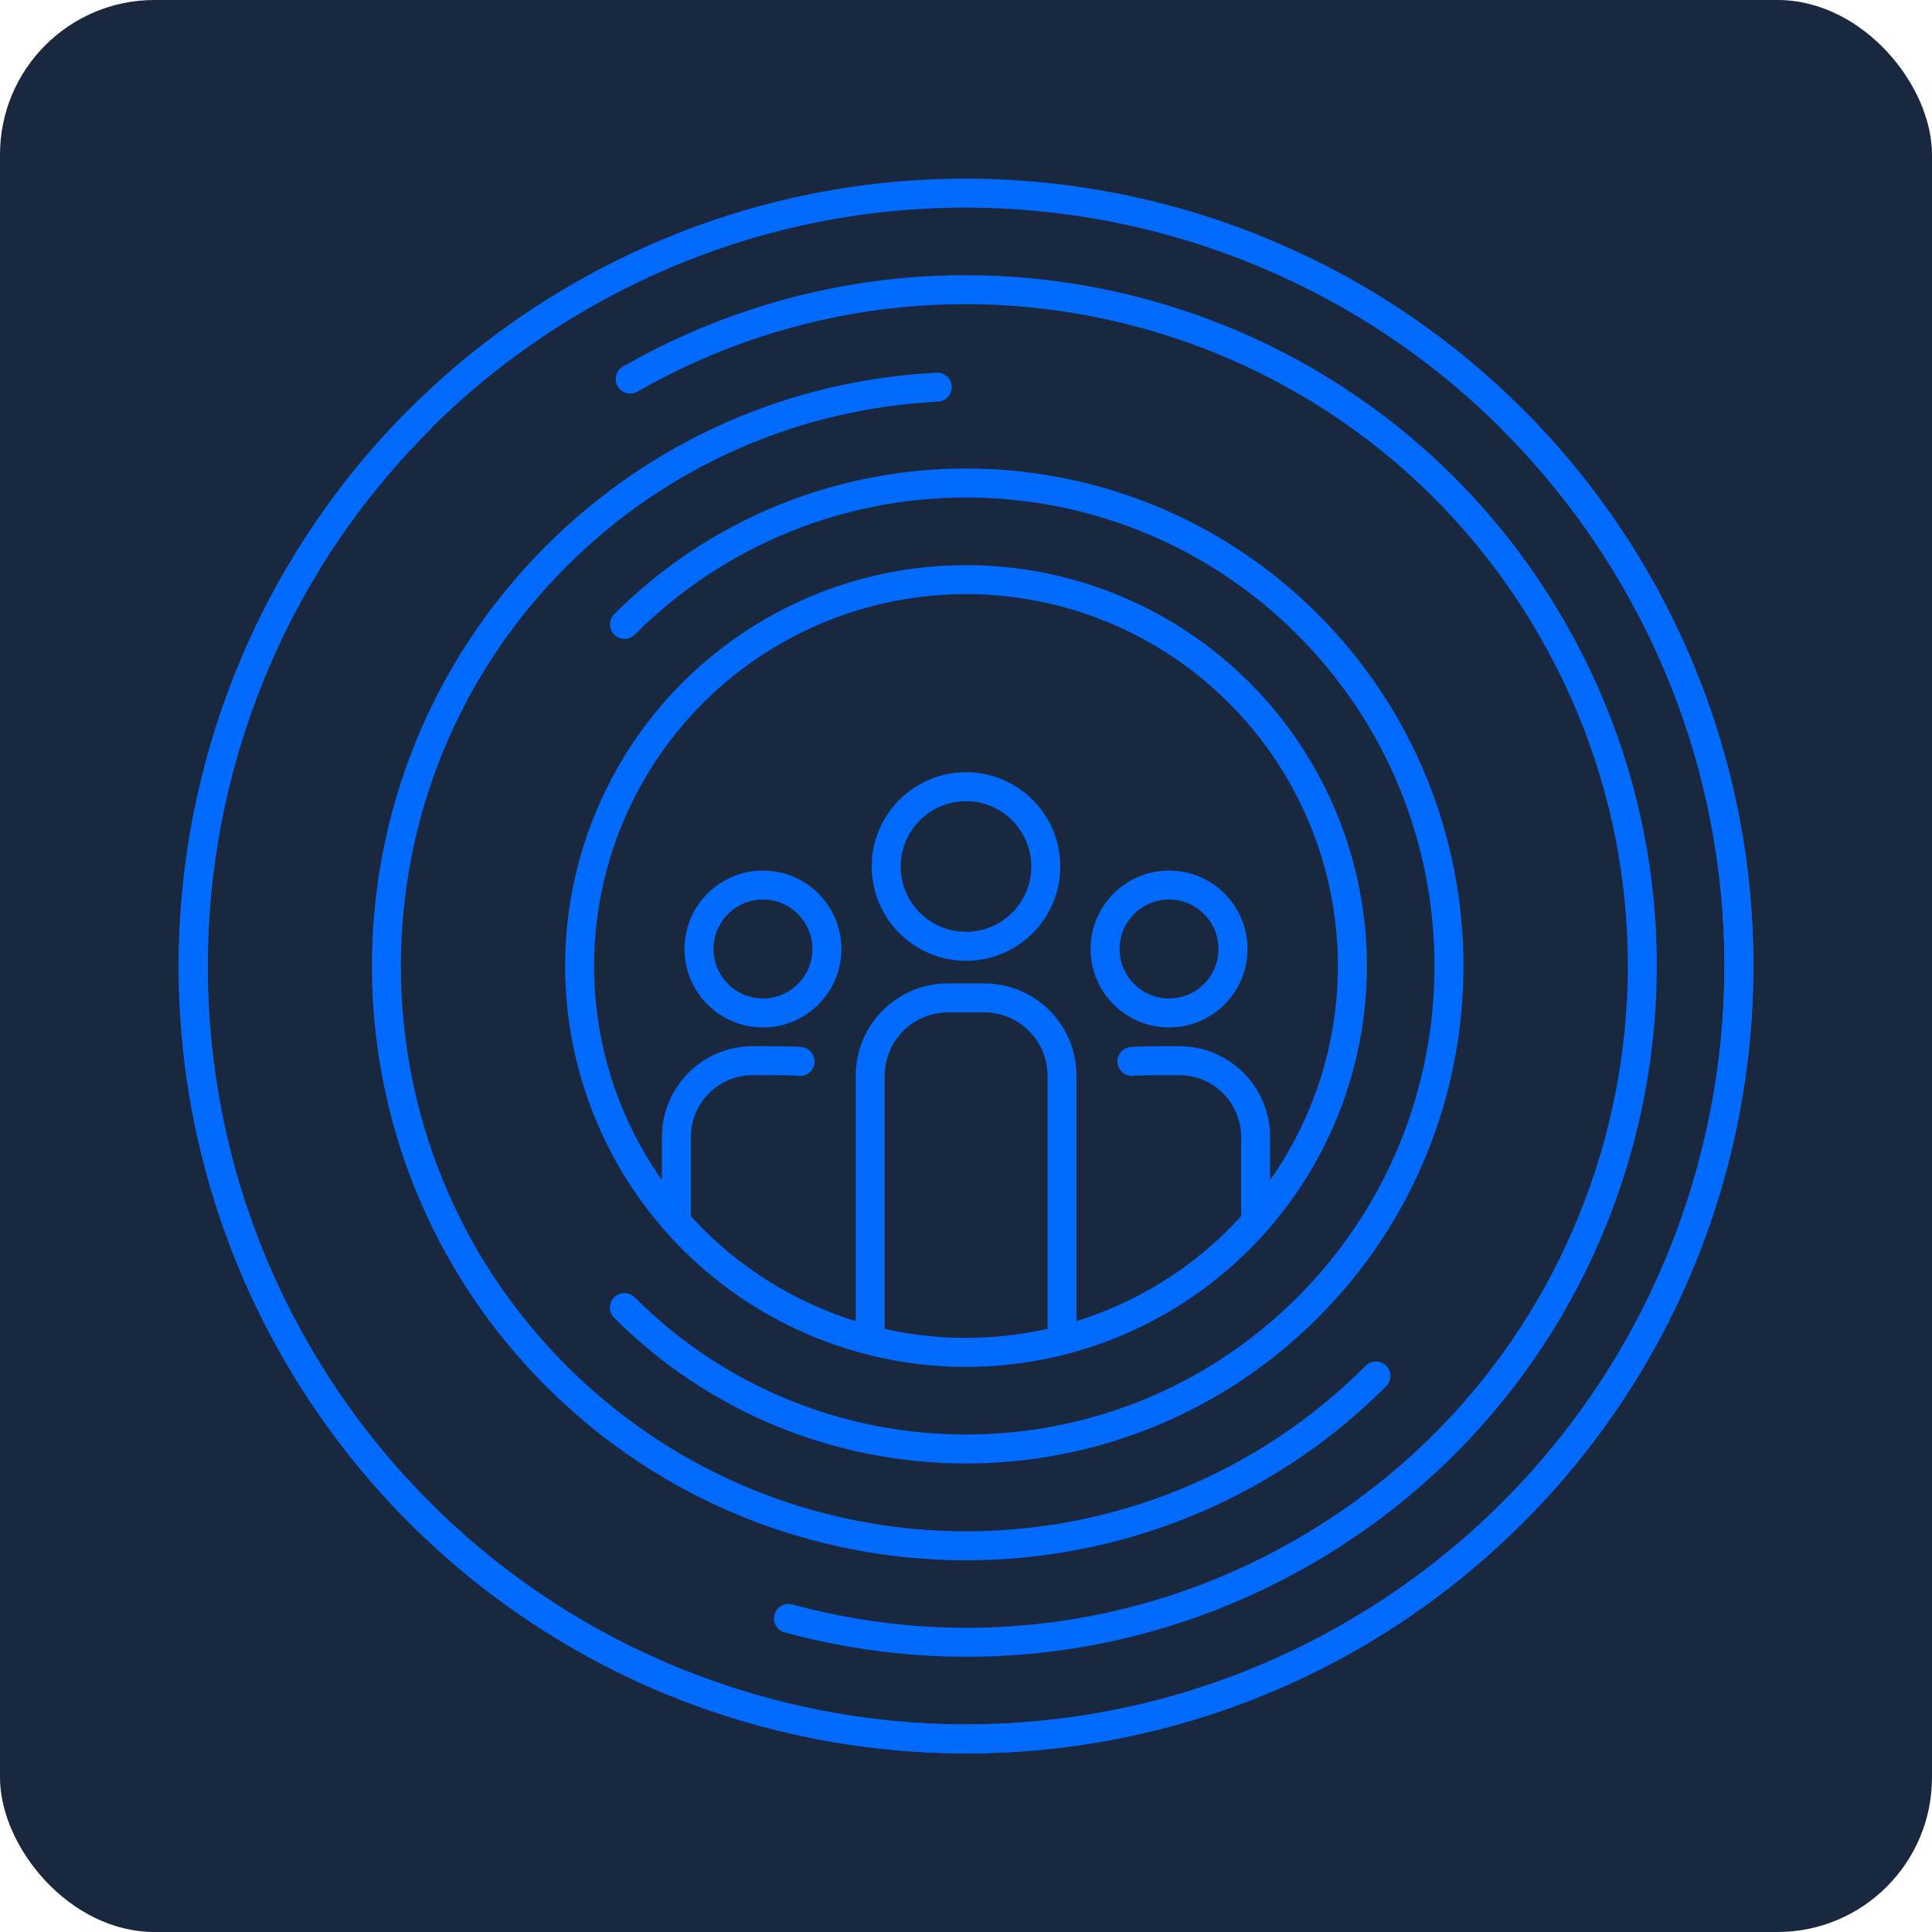<?xml version="1.0" encoding="UTF-8"?>
<svg id="Layer_2" data-name="Layer 2" xmlns="http://www.w3.org/2000/svg" viewBox="0 0 100 100">
  <defs>
    <style>
      .cls-1 {
        fill: none;
        stroke: #036afe;
        stroke-linecap: round;
        stroke-linejoin: round;
        stroke-width: 1.5px;
      }

      .cls-2 {
        fill: #19283e;
      }
    </style>
  </defs>
  <g id="Layer_1-2" data-name="Layer 1">
    <rect class="cls-2" width="100" height="100" rx="8" ry="8"/>
    <path class="cls-1" d="M32.32,67.68c9.76,9.76,25.59,9.76,35.36,0,9.76-9.76,9.76-25.59,0-35.36-9.76-9.76-25.59-9.76-35.36,0"/>
    <path class="cls-1" d="M48.51,20.04c-7.17.36-14.24,3.27-19.72,8.75-11.72,11.72-11.72,30.71,0,42.43,11.72,11.72,30.71,11.72,42.43,0"/>
    <path class="cls-1" d="M40.81,83.77c8.64,2.35,18.18,1.41,26.57-3.39,16.78-9.6,22.6-30.98,13-47.76-9.6-16.78-30.98-22.6-47.76-13"/>
    <path class="cls-1" d="M21.72,21.72c-15.62,15.62-15.62,40.95,0,56.57,15.62,15.62,40.95,15.62,56.57,0,15.62-15.62,15.62-40.95,0-56.57"/>
    <path class="cls-1" d="M46.96,10.11c-5.75.43-11.49,2.12-16.82,5.17C10.96,26.25,4.31,50.69,15.28,69.86c10.97,19.18,35.41,25.83,54.58,14.86,19.18-10.97,25.83-35.41,14.86-54.58-7.92-13.84-22.85-21.16-37.76-20.03"/>
    <circle class="cls-1" cx="50" cy="50" r="20"/>
    <g>
      <g>
        <circle class="cls-1" cx="50" cy="44.85" r="4.13"/>
        <path class="cls-1" d="M45.04,69.11v-13.43c0-2.22,1.8-4.03,4.03-4.03h1.87c2.22,0,4.03,1.8,4.03,4.03v13.43"/>
      </g>
      <g>
        <circle class="cls-1" cx="60.51" cy="49.12" r="3.31"/>
        <path class="cls-1" d="M58.59,54.94c.2-.03,1.24-.04,1.45-.04h1c2.18,0,3.95,1.77,3.95,3.95v3.97"/>
        <circle class="cls-1" cx="39.49" cy="49.12" r="3.31"/>
        <path class="cls-1" d="M41.41,54.94c-.2-.03-1.24-.04-1.45-.04h-1c-2.18,0-3.95,1.77-3.95,3.95v3.97"/>
      </g>
    </g>
  </g>
</svg>